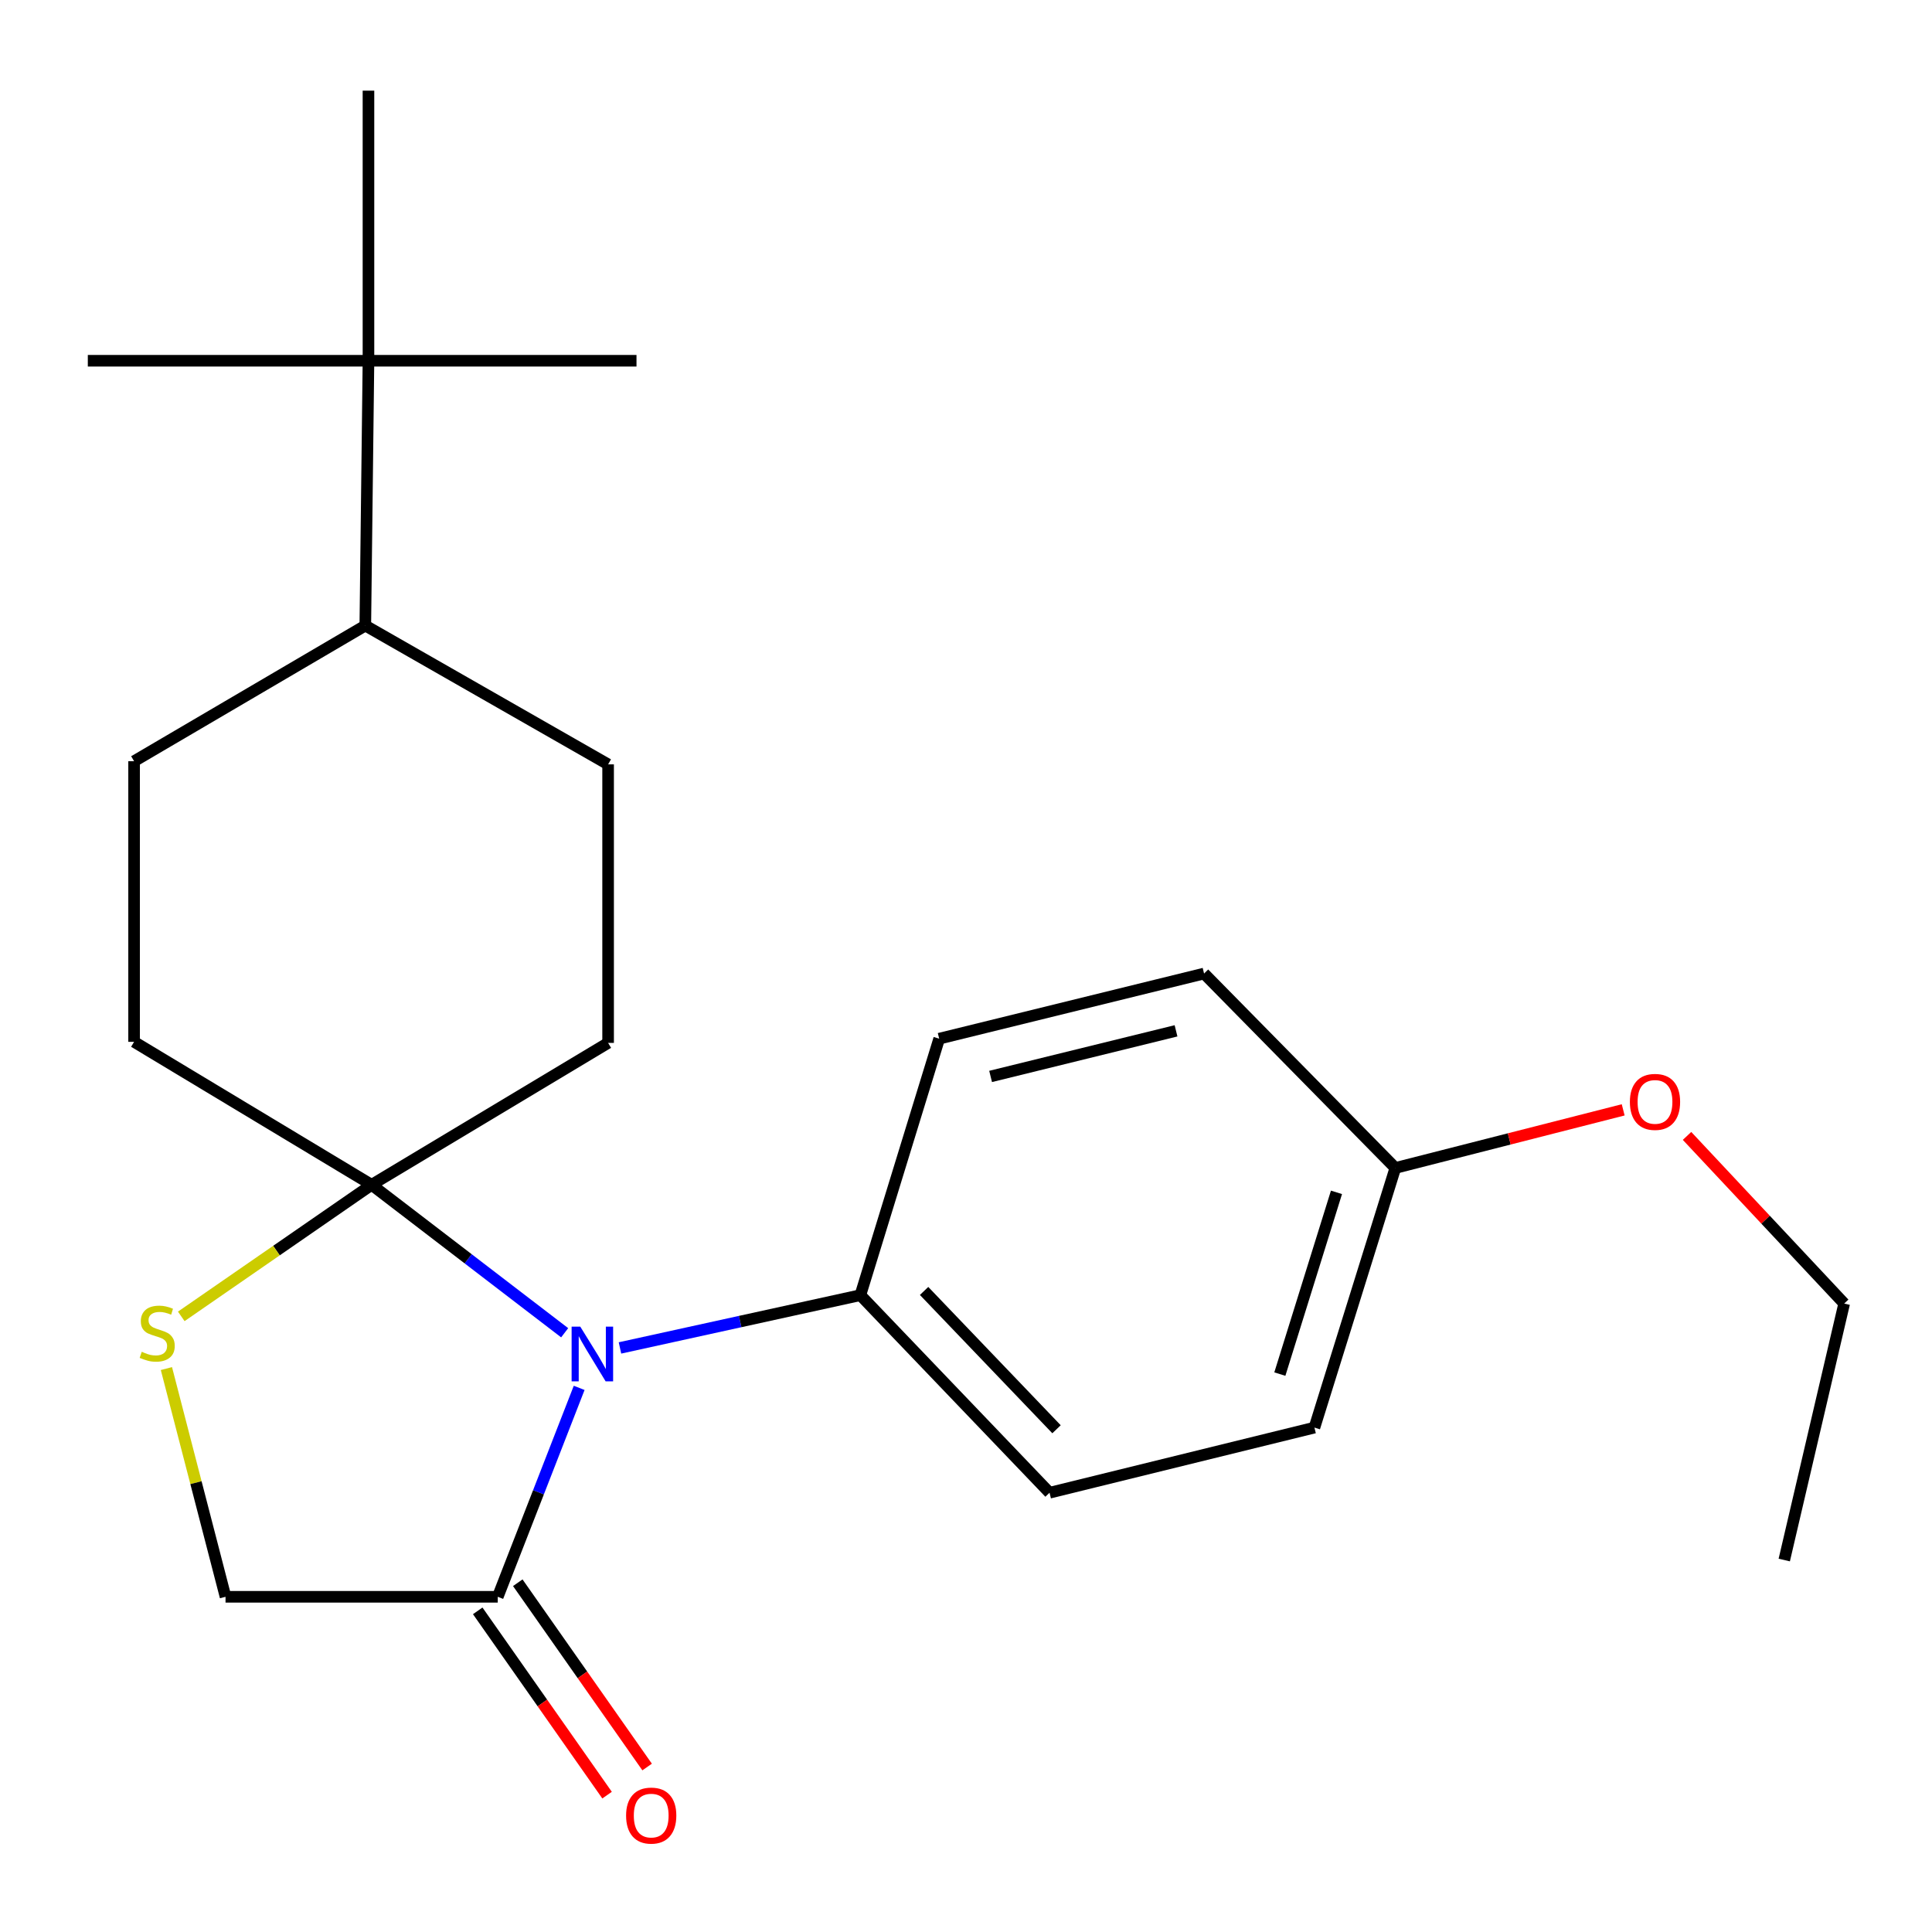 <?xml version='1.0' encoding='iso-8859-1'?>
<svg version='1.1' baseProfile='full'
              xmlns='http://www.w3.org/2000/svg'
                      xmlns:rdkit='http://www.rdkit.org/xml'
                      xmlns:xlink='http://www.w3.org/1999/xlink'
                  xml:space='preserve'
width='1000px' height='1000px' viewBox='0 0 1000 1000'>
<!-- END OF HEADER -->
<rect style='opacity:1.0;fill:#FFFFFF;stroke:none' width='1000' height='1000' x='0' y='0'> </rect>
<path class='bond-0' d='M 292.269,689.836 L 242.309,651.543' style='fill:none;fill-rule:evenodd;stroke:#0000FF;stroke-width:6px;stroke-linecap:butt;stroke-linejoin:miter;stroke-opacity:1' />
<path class='bond-0' d='M 242.309,651.543 L 192.349,613.25' style='fill:none;fill-rule:evenodd;stroke:#000000;stroke-width:6px;stroke-linecap:butt;stroke-linejoin:miter;stroke-opacity:1' />
<path class='bond-1' d='M 299.776,718.358 L 278.705,772.428' style='fill:none;fill-rule:evenodd;stroke:#0000FF;stroke-width:6px;stroke-linecap:butt;stroke-linejoin:miter;stroke-opacity:1' />
<path class='bond-1' d='M 278.705,772.428 L 257.634,826.499' style='fill:none;fill-rule:evenodd;stroke:#000000;stroke-width:6px;stroke-linecap:butt;stroke-linejoin:miter;stroke-opacity:1' />
<path class='bond-3' d='M 320.899,697.689 L 383.112,684.03' style='fill:none;fill-rule:evenodd;stroke:#0000FF;stroke-width:6px;stroke-linecap:butt;stroke-linejoin:miter;stroke-opacity:1' />
<path class='bond-3' d='M 383.112,684.03 L 445.326,670.372' style='fill:none;fill-rule:evenodd;stroke:#000000;stroke-width:6px;stroke-linecap:butt;stroke-linejoin:miter;stroke-opacity:1' />
<path class='bond-2' d='M 192.349,613.25 L 143.085,647.302' style='fill:none;fill-rule:evenodd;stroke:#000000;stroke-width:6px;stroke-linecap:butt;stroke-linejoin:miter;stroke-opacity:1' />
<path class='bond-2' d='M 143.085,647.302 L 93.822,681.354' style='fill:none;fill-rule:evenodd;stroke:#CCCC00;stroke-width:6px;stroke-linecap:butt;stroke-linejoin:miter;stroke-opacity:1' />
<path class='bond-5' d='M 192.349,613.25 L 69.407,539.253' style='fill:none;fill-rule:evenodd;stroke:#000000;stroke-width:6px;stroke-linecap:butt;stroke-linejoin:miter;stroke-opacity:1' />
<path class='bond-6' d='M 192.349,613.25 L 314.756,539.802' style='fill:none;fill-rule:evenodd;stroke:#000000;stroke-width:6px;stroke-linecap:butt;stroke-linejoin:miter;stroke-opacity:1' />
<path class='bond-4' d='M 257.634,826.499 L 116.735,826.499' style='fill:none;fill-rule:evenodd;stroke:#000000;stroke-width:6px;stroke-linecap:butt;stroke-linejoin:miter;stroke-opacity:1' />
<path class='bond-8' d='M 247.267,833.775 L 280.743,881.468' style='fill:none;fill-rule:evenodd;stroke:#000000;stroke-width:6px;stroke-linecap:butt;stroke-linejoin:miter;stroke-opacity:1' />
<path class='bond-8' d='M 280.743,881.468 L 314.218,929.16' style='fill:none;fill-rule:evenodd;stroke:#FF0000;stroke-width:6px;stroke-linecap:butt;stroke-linejoin:miter;stroke-opacity:1' />
<path class='bond-8' d='M 268.001,819.222 L 301.476,866.914' style='fill:none;fill-rule:evenodd;stroke:#000000;stroke-width:6px;stroke-linecap:butt;stroke-linejoin:miter;stroke-opacity:1' />
<path class='bond-8' d='M 301.476,866.914 L 334.952,914.607' style='fill:none;fill-rule:evenodd;stroke:#FF0000;stroke-width:6px;stroke-linecap:butt;stroke-linejoin:miter;stroke-opacity:1' />
<path class='bond-23' d='M 86.136,708.368 L 101.436,767.433' style='fill:none;fill-rule:evenodd;stroke:#CCCC00;stroke-width:6px;stroke-linecap:butt;stroke-linejoin:miter;stroke-opacity:1' />
<path class='bond-23' d='M 101.436,767.433 L 116.735,826.499' style='fill:none;fill-rule:evenodd;stroke:#000000;stroke-width:6px;stroke-linecap:butt;stroke-linejoin:miter;stroke-opacity:1' />
<path class='bond-12' d='M 445.326,670.372 L 543.246,772.641' style='fill:none;fill-rule:evenodd;stroke:#000000;stroke-width:6px;stroke-linecap:butt;stroke-linejoin:miter;stroke-opacity:1' />
<path class='bond-12' d='M 478.311,668.194 L 546.855,739.782' style='fill:none;fill-rule:evenodd;stroke:#000000;stroke-width:6px;stroke-linecap:butt;stroke-linejoin:miter;stroke-opacity:1' />
<path class='bond-13' d='M 445.326,670.372 L 486.124,537.621' style='fill:none;fill-rule:evenodd;stroke:#000000;stroke-width:6px;stroke-linecap:butt;stroke-linejoin:miter;stroke-opacity:1' />
<path class='bond-10' d='M 69.407,539.253 L 69.407,394.006' style='fill:none;fill-rule:evenodd;stroke:#000000;stroke-width:6px;stroke-linecap:butt;stroke-linejoin:miter;stroke-opacity:1' />
<path class='bond-11' d='M 314.756,539.802 L 314.756,395.638' style='fill:none;fill-rule:evenodd;stroke:#000000;stroke-width:6px;stroke-linecap:butt;stroke-linejoin:miter;stroke-opacity:1' />
<path class='bond-7' d='M 190.717,186.724 L 189.084,323.795' style='fill:none;fill-rule:evenodd;stroke:#000000;stroke-width:6px;stroke-linecap:butt;stroke-linejoin:miter;stroke-opacity:1' />
<path class='bond-18' d='M 190.717,186.724 L 190.717,46.922' style='fill:none;fill-rule:evenodd;stroke:#000000;stroke-width:6px;stroke-linecap:butt;stroke-linejoin:miter;stroke-opacity:1' />
<path class='bond-19' d='M 190.717,186.724 L 45.455,186.724' style='fill:none;fill-rule:evenodd;stroke:#000000;stroke-width:6px;stroke-linecap:butt;stroke-linejoin:miter;stroke-opacity:1' />
<path class='bond-20' d='M 190.717,186.724 L 329.449,186.724' style='fill:none;fill-rule:evenodd;stroke:#000000;stroke-width:6px;stroke-linecap:butt;stroke-linejoin:miter;stroke-opacity:1' />
<path class='bond-9' d='M 189.084,323.795 L 314.756,395.638' style='fill:none;fill-rule:evenodd;stroke:#000000;stroke-width:6px;stroke-linecap:butt;stroke-linejoin:miter;stroke-opacity:1' />
<path class='bond-25' d='M 189.084,323.795 L 69.407,394.006' style='fill:none;fill-rule:evenodd;stroke:#000000;stroke-width:6px;stroke-linecap:butt;stroke-linejoin:miter;stroke-opacity:1' />
<path class='bond-15' d='M 543.246,772.641 L 680.346,738.922' style='fill:none;fill-rule:evenodd;stroke:#000000;stroke-width:6px;stroke-linecap:butt;stroke-linejoin:miter;stroke-opacity:1' />
<path class='bond-16' d='M 486.124,537.621 L 623.224,503.902' style='fill:none;fill-rule:evenodd;stroke:#000000;stroke-width:6px;stroke-linecap:butt;stroke-linejoin:miter;stroke-opacity:1' />
<path class='bond-16' d='M 512.739,557.162 L 608.709,533.558' style='fill:none;fill-rule:evenodd;stroke:#000000;stroke-width:6px;stroke-linecap:butt;stroke-linejoin:miter;stroke-opacity:1' />
<path class='bond-14' d='M 722.228,604.538 L 623.224,503.902' style='fill:none;fill-rule:evenodd;stroke:#000000;stroke-width:6px;stroke-linecap:butt;stroke-linejoin:miter;stroke-opacity:1' />
<path class='bond-17' d='M 722.228,604.538 L 781.193,589.498' style='fill:none;fill-rule:evenodd;stroke:#000000;stroke-width:6px;stroke-linecap:butt;stroke-linejoin:miter;stroke-opacity:1' />
<path class='bond-17' d='M 781.193,589.498 L 840.158,574.457' style='fill:none;fill-rule:evenodd;stroke:#FF0000;stroke-width:6px;stroke-linecap:butt;stroke-linejoin:miter;stroke-opacity:1' />
<path class='bond-24' d='M 722.228,604.538 L 680.346,738.922' style='fill:none;fill-rule:evenodd;stroke:#000000;stroke-width:6px;stroke-linecap:butt;stroke-linejoin:miter;stroke-opacity:1' />
<path class='bond-24' d='M 691.761,617.159 L 662.444,711.227' style='fill:none;fill-rule:evenodd;stroke:#000000;stroke-width:6px;stroke-linecap:butt;stroke-linejoin:miter;stroke-opacity:1' />
<path class='bond-21' d='M 873.205,587.944 L 913.875,631.332' style='fill:none;fill-rule:evenodd;stroke:#FF0000;stroke-width:6px;stroke-linecap:butt;stroke-linejoin:miter;stroke-opacity:1' />
<path class='bond-21' d='M 913.875,631.332 L 954.545,674.721' style='fill:none;fill-rule:evenodd;stroke:#000000;stroke-width:6px;stroke-linecap:butt;stroke-linejoin:miter;stroke-opacity:1' />
<path class='bond-22' d='M 954.545,674.721 L 923.528,807.472' style='fill:none;fill-rule:evenodd;stroke:#000000;stroke-width:6px;stroke-linecap:butt;stroke-linejoin:miter;stroke-opacity:1' />
<path  class='atom-0' d='M 300.348 686.666
L 309.628 701.666
Q 310.548 703.146, 312.028 705.826
Q 313.508 708.506, 313.588 708.666
L 313.588 686.666
L 317.348 686.666
L 317.348 714.986
L 313.468 714.986
L 303.508 698.586
Q 302.348 696.666, 301.108 694.466
Q 299.908 692.266, 299.548 691.586
L 299.548 714.986
L 295.868 714.986
L 295.868 686.666
L 300.348 686.666
' fill='#0000FF'/>
<path  class='atom-3' d='M 73.369 699.682
Q 73.689 699.802, 75.009 700.362
Q 76.329 700.922, 77.769 701.282
Q 79.249 701.602, 80.689 701.602
Q 83.369 701.602, 84.929 700.322
Q 86.489 699.002, 86.489 696.722
Q 86.489 695.162, 85.689 694.202
Q 84.929 693.242, 83.729 692.722
Q 82.529 692.202, 80.529 691.602
Q 78.009 690.842, 76.489 690.122
Q 75.009 689.402, 73.929 687.882
Q 72.889 686.362, 72.889 683.802
Q 72.889 680.242, 75.289 678.042
Q 77.729 675.842, 82.529 675.842
Q 85.809 675.842, 89.529 677.402
L 88.609 680.482
Q 85.209 679.082, 82.649 679.082
Q 79.889 679.082, 78.369 680.242
Q 76.849 681.362, 76.889 683.322
Q 76.889 684.842, 77.649 685.762
Q 78.449 686.682, 79.569 687.202
Q 80.729 687.722, 82.649 688.322
Q 85.209 689.122, 86.729 689.922
Q 88.249 690.722, 89.329 692.362
Q 90.449 693.962, 90.449 696.722
Q 90.449 700.642, 87.809 702.762
Q 85.209 704.842, 80.849 704.842
Q 78.329 704.842, 76.409 704.282
Q 74.529 703.762, 72.289 702.842
L 73.369 699.682
' fill='#CCCC00'/>
<path  class='atom-9' d='M 324.062 939.74
Q 324.062 932.94, 327.422 929.14
Q 330.782 925.34, 337.062 925.34
Q 343.342 925.34, 346.702 929.14
Q 350.062 932.94, 350.062 939.74
Q 350.062 946.62, 346.662 950.54
Q 343.262 954.42, 337.062 954.42
Q 330.822 954.42, 327.422 950.54
Q 324.062 946.66, 324.062 939.74
M 337.062 951.22
Q 341.382 951.22, 343.702 948.34
Q 346.062 945.42, 346.062 939.74
Q 346.062 934.18, 343.702 931.38
Q 341.382 928.54, 337.062 928.54
Q 332.742 928.54, 330.382 931.34
Q 328.062 934.14, 328.062 939.74
Q 328.062 945.46, 330.382 948.34
Q 332.742 951.22, 337.062 951.22
' fill='#FF0000'/>
<path  class='atom-18' d='M 843.625 570.336
Q 843.625 563.536, 846.985 559.736
Q 850.345 555.936, 856.625 555.936
Q 862.905 555.936, 866.265 559.736
Q 869.625 563.536, 869.625 570.336
Q 869.625 577.216, 866.225 581.136
Q 862.825 585.016, 856.625 585.016
Q 850.385 585.016, 846.985 581.136
Q 843.625 577.256, 843.625 570.336
M 856.625 581.816
Q 860.945 581.816, 863.265 578.936
Q 865.625 576.016, 865.625 570.336
Q 865.625 564.776, 863.265 561.976
Q 860.945 559.136, 856.625 559.136
Q 852.305 559.136, 849.945 561.936
Q 847.625 564.736, 847.625 570.336
Q 847.625 576.056, 849.945 578.936
Q 852.305 581.816, 856.625 581.816
' fill='#FF0000'/>
</svg>
